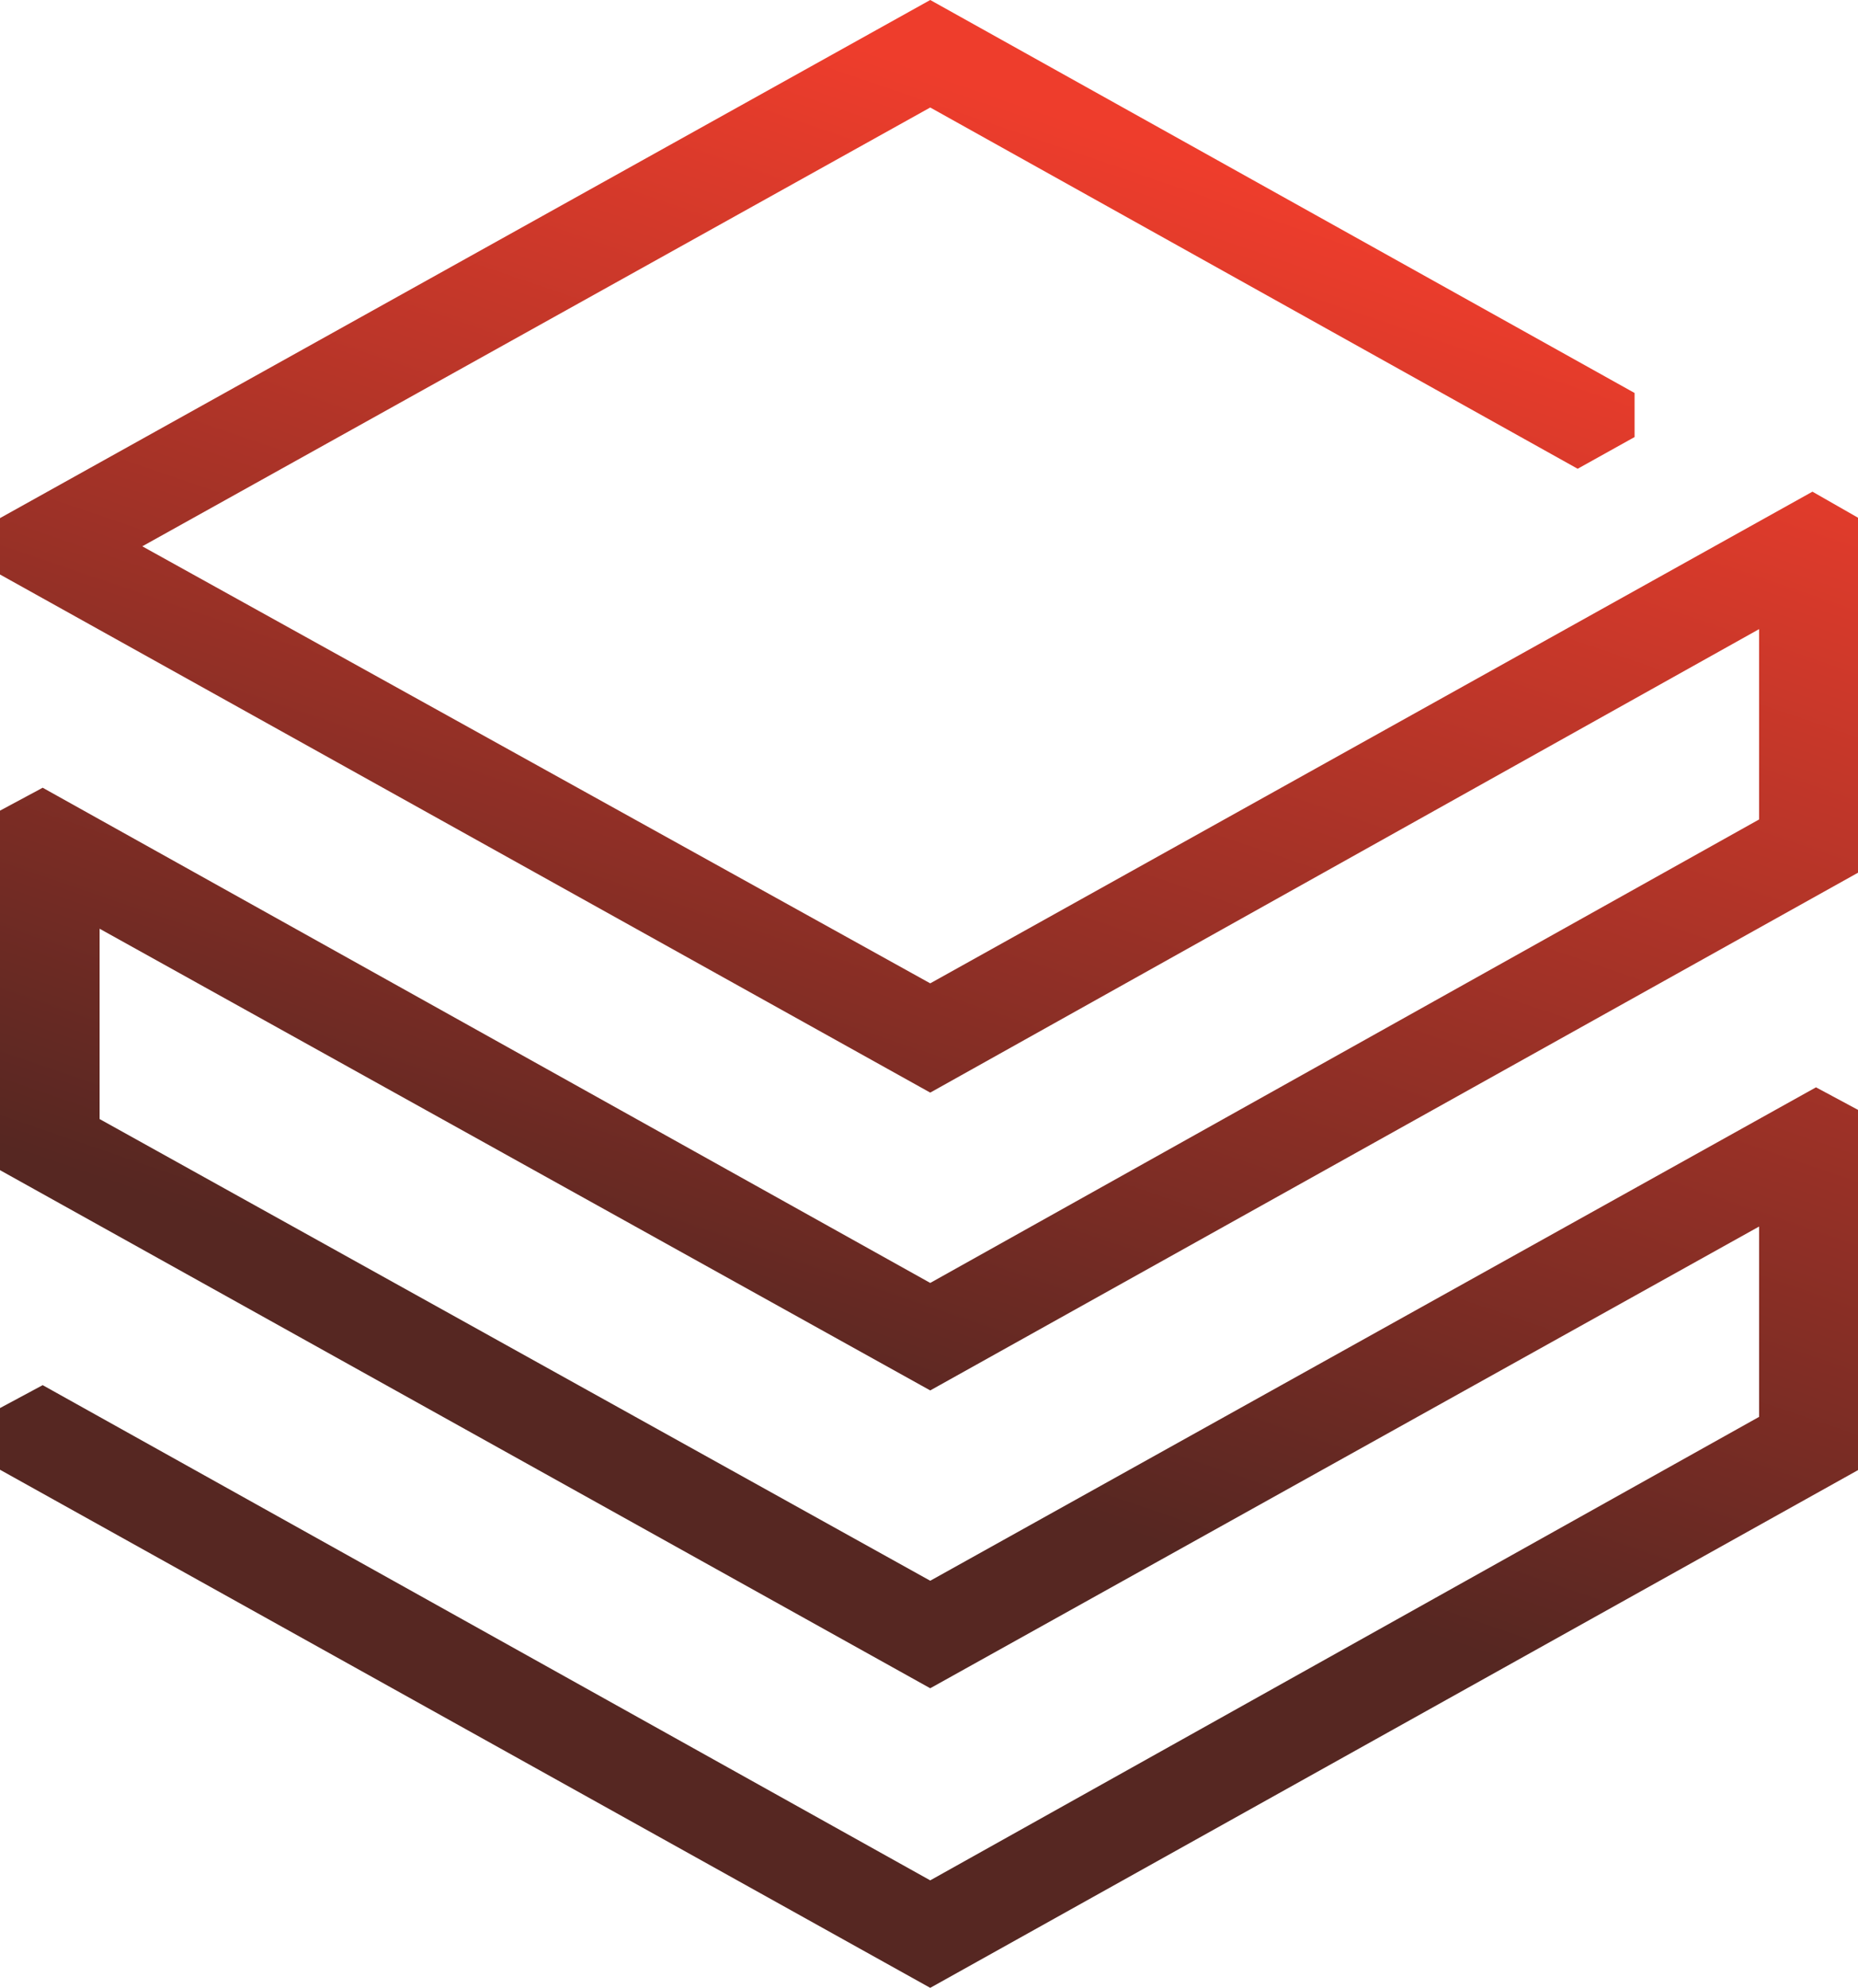 <svg width="187" height="200" viewBox="0 0 187 200" fill="none" xmlns="http://www.w3.org/2000/svg">
<path id="Vector" d="M177.045 82.447L93.624 129.078L4.296 79.255L0 81.56V117.731L93.624 169.858L177.045 123.404V142.553L93.624 189.185L4.296 139.362L0 141.667V147.872L93.624 200L187.069 147.872V111.702L182.773 109.397L93.624 159.042L10.025 112.589V93.44L93.624 139.893L187.069 87.766V52.128L182.415 49.468L93.624 98.936L14.321 54.965L93.624 10.816L158.785 47.163L164.514 43.972V39.539L93.624 0L0 52.128V57.801L93.624 109.929L177.045 63.298V82.447Z" fill="url(#paint0_linear_5763_35025)"/>
<defs>
<linearGradient id="paint0_linear_5763_35025" x1="134.483" y1="21.121" x2="71.552" y2="204.741" gradientUnits="userSpaceOnUse">
<stop stop-color="#EE3D2C"/>
<stop offset="0.684" stop-color="#562722"/>
</linearGradient>
</defs>
</svg>
